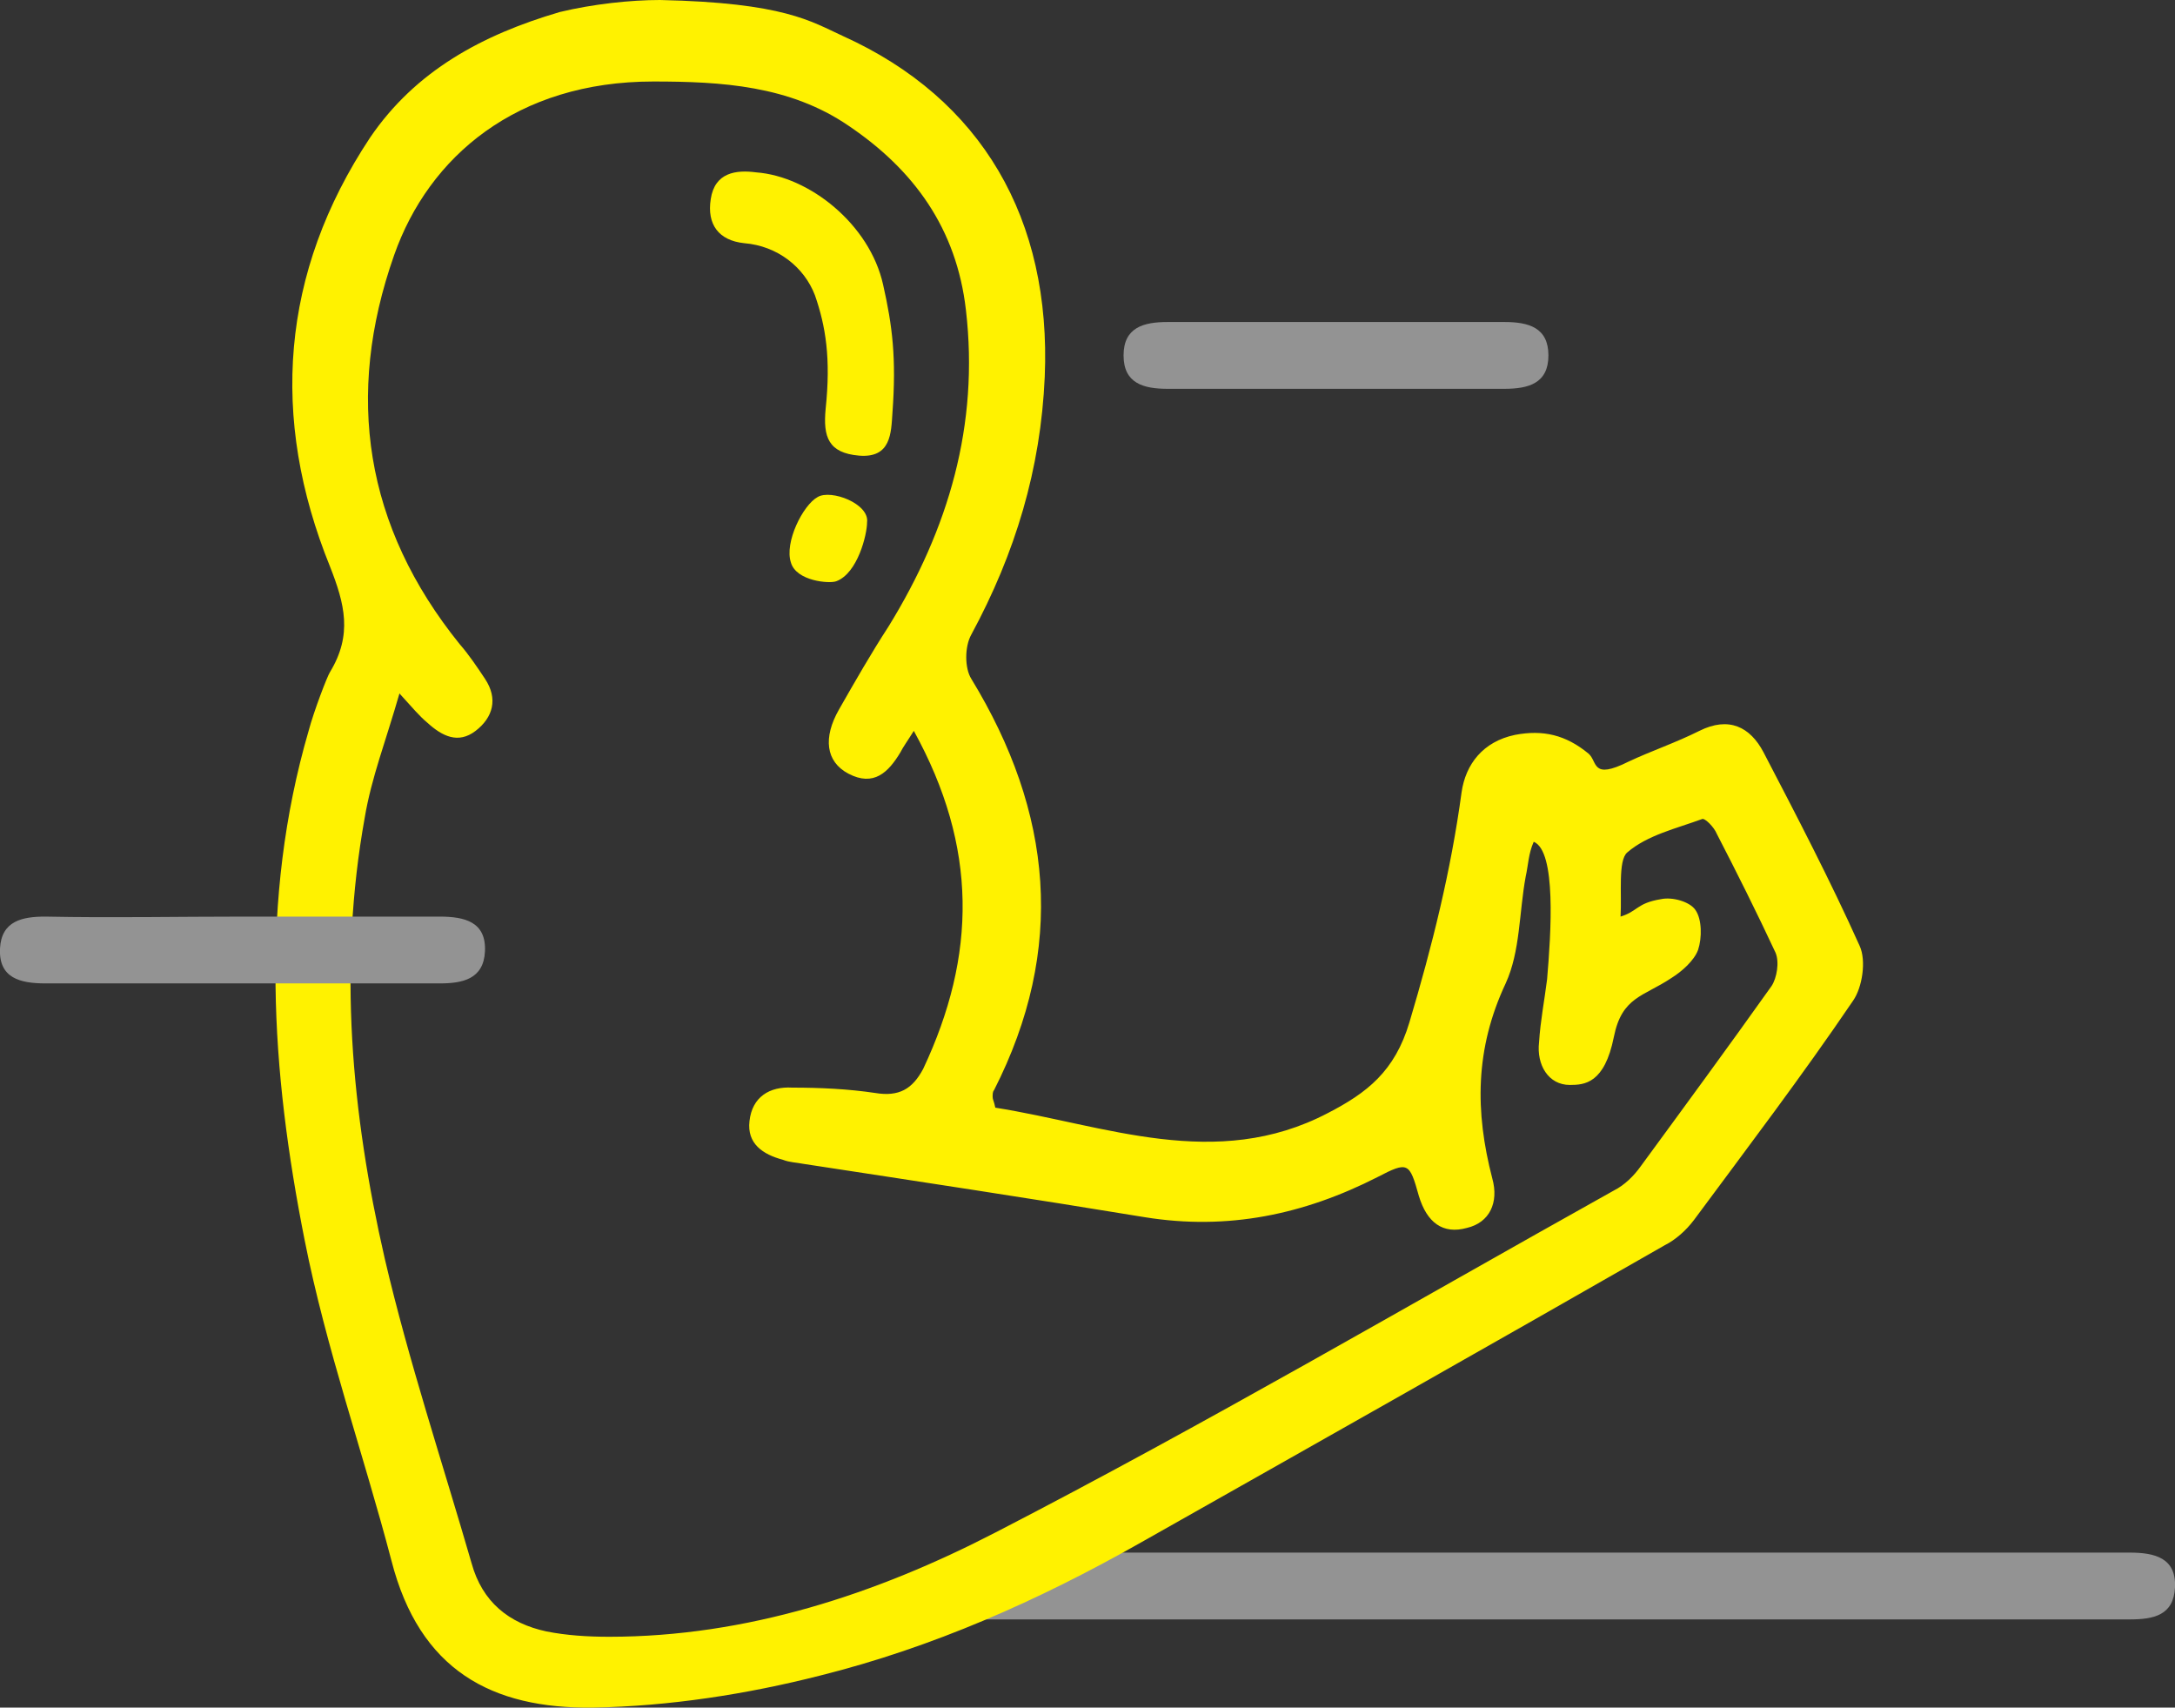 <svg version="1.1" id="Слой_1" xmlns="http://www.w3.org/2000/svg" x="0" y="0" viewBox="0 0 162.8 127.8" xml:space="preserve"><rect x="0" y="0" width="162.8" height="127.8" fill="#333333" stroke="none"/><style>.st0{fill:#939393}.st1{fill:#fff200}</style><path class="st0" d="M71.1 121c-.4-3.7.6-4.8 4.1-4.8h84.2c1.9 0 3.5.4 3.4 2.6-.1 2.1-1.6 2.4-3.4 2.4H72.5c-.4-.1-.9-.2-1.4-.2"/><path class="st1" d="M49.4 0c9.3.2 11.3 1.6 13.7 2.7 10.4 4.7 15.6 13.7 15.1 25.5-.3 6.9-2.2 13.2-5.5 19.3-.5.9-.5 2.5 0 3.3 6.1 10 7.1 20.2 1.7 30.8-.1.1-.1.3-.1.5s.1.3.2.8c8.2 1.3 16.5 4.8 24.9.4 2.9-1.5 5-3.1 6.1-6.8 1.7-5.7 3.1-11.3 3.9-17.2.3-2.1 1.6-3.8 4-4.3 2.1-.4 3.8 0 5.5 1.4.7.6.2 2 3 .6 1.7-.8 3.5-1.4 5.3-2.3 2.2-1.1 3.8-.3 4.8 1.6 2.5 4.8 5 9.6 7.2 14.5.5 1.1.2 3.1-.5 4.1-3.8 5.6-7.9 11-11.9 16.4-.6.8-1.4 1.5-2.2 1.9-13.1 7.5-26.2 14.9-39.3 22.3-7.6 4.3-15.5 7.8-23.9 9.9-5.5 1.4-11.3 2.3-17 2.4-7.6.1-13-2.8-15.1-11-2.1-8-4.9-15.9-6.5-24-2.5-12.6-3.4-25.4.3-38.1.4-1.5 1.4-4.1 1.6-4.4 1.7-2.8 1.1-5.1 0-7.9-4.5-11.1-3.7-22 3-32.1 3.4-5 8.4-7.7 14.2-9.4 2.5-.6 5.3-.9 7.5-.9m19 54.7c-.5.8-.8 1.2-1 1.6-.9 1.5-2 2.6-3.9 1.6-1.7-.9-1.9-2.7-.7-4.8s2.4-4.2 3.7-6.2c4.5-7.3 6.8-15.1 5.8-23.7-.7-6.1-3.9-10.5-8.8-13.8-4.4-3-9.5-3.3-14.6-3.3-10.2 0-16.8 5.6-19.4 13-3.7 10.5-2.2 20.3 4.9 29.1.7.8 1.3 1.7 1.9 2.6 1 1.5.6 2.9-.7 3.9s-2.5.4-3.6-.6c-.6-.5-1.1-1.1-2.1-2.2-1 3.5-2.1 6.3-2.6 9.3-2 11.1-1 22.1 1.5 33 1.8 7.7 4.3 15.2 6.5 22.8.8 2.9 2.8 4.5 5.6 5.1 1.5.3 3.1.4 4.7.4 10.3 0 20-3.2 28.9-7.8 15.7-8.1 30.9-17 46.3-25.6.8-.4 1.5-1.1 2-1.8 3.3-4.5 6.6-9 9.8-13.5.4-.6.6-1.8.3-2.5-1.4-3-2.9-6-4.4-8.9-.2-.5-.9-1.2-1.1-1.1-1.9.7-4.1 1.2-5.6 2.5-.7.6-.4 3.1-.5 4.8 1.3-.4 1.2-1 3-1.3.9-.2 2.2.2 2.6.8.5.7.5 2.1.2 3-.3.8-1.2 1.6-2 2.1-2.1 1.4-3.7 1.4-4.3 4.4-.7 3.5-2.2 3.6-3.3 3.6-1.6 0-2.5-1.5-2.3-3.2.1-1.6.4-3.1.6-4.7.3-3.5.7-9.6-1-10.3-.4.9-.4 1.7-.6 2.6-.5 2.7-.4 5.6-1.5 8-2.3 4.9-2.3 9.6-1 14.6.5 1.8-.2 3.3-1.9 3.7-1.8.5-3-.4-3.6-2.4-.7-2.5-.8-2.6-3.1-1.4-5.5 2.8-11.2 4-17.4 3-8.5-1.4-17.1-2.7-25.6-4-.5-.1-1-.1-1.5-.3-1.5-.4-2.7-1.2-2.5-2.9.2-1.8 1.5-2.6 3.2-2.5 2.1 0 4.2.1 6.2.4 1.8.3 2.8-.3 3.6-1.8 4-8.5 4.1-16.6-.7-25.3"/><path class="st1" d="M61 22.1c-.8-2.1-2.8-3.7-5.3-3.9-1.9-.2-2.8-1.4-2.5-3.3.3-2 1.9-2.2 3.4-2 4 .3 8.5 3.9 9.5 8.4.7 3.1 1 5.5.7 9.6-.1 1.5-.1 3.4-2.5 3.2-2.3-.2-2.7-1.4-2.5-3.5.4-3.8 0-6.2-.8-8.5m3.9 17c0 .9-.7 3.8-2.3 4.4-.5.2-3 0-3.4-1.4-.5-1.5.9-4.3 2-4.9 1-.6 3.9.5 3.7 1.9"/><path class="st0" d="M18.2 68.6h14.7c1.9 0 3.5.4 3.4 2.6-.1 2.1-1.7 2.4-3.4 2.4H3.4c-1.9 0-3.5-.4-3.4-2.6.1-2.1 1.7-2.4 3.4-2.4 5 .1 9.9 0 14.8 0m81.7-39.5H87.4c-1.8 0-3.3-.4-3.3-2.5s1.5-2.5 3.3-2.5h25.2c1.8 0 3.3.4 3.3 2.5s-1.5 2.5-3.3 2.5z"/></svg>